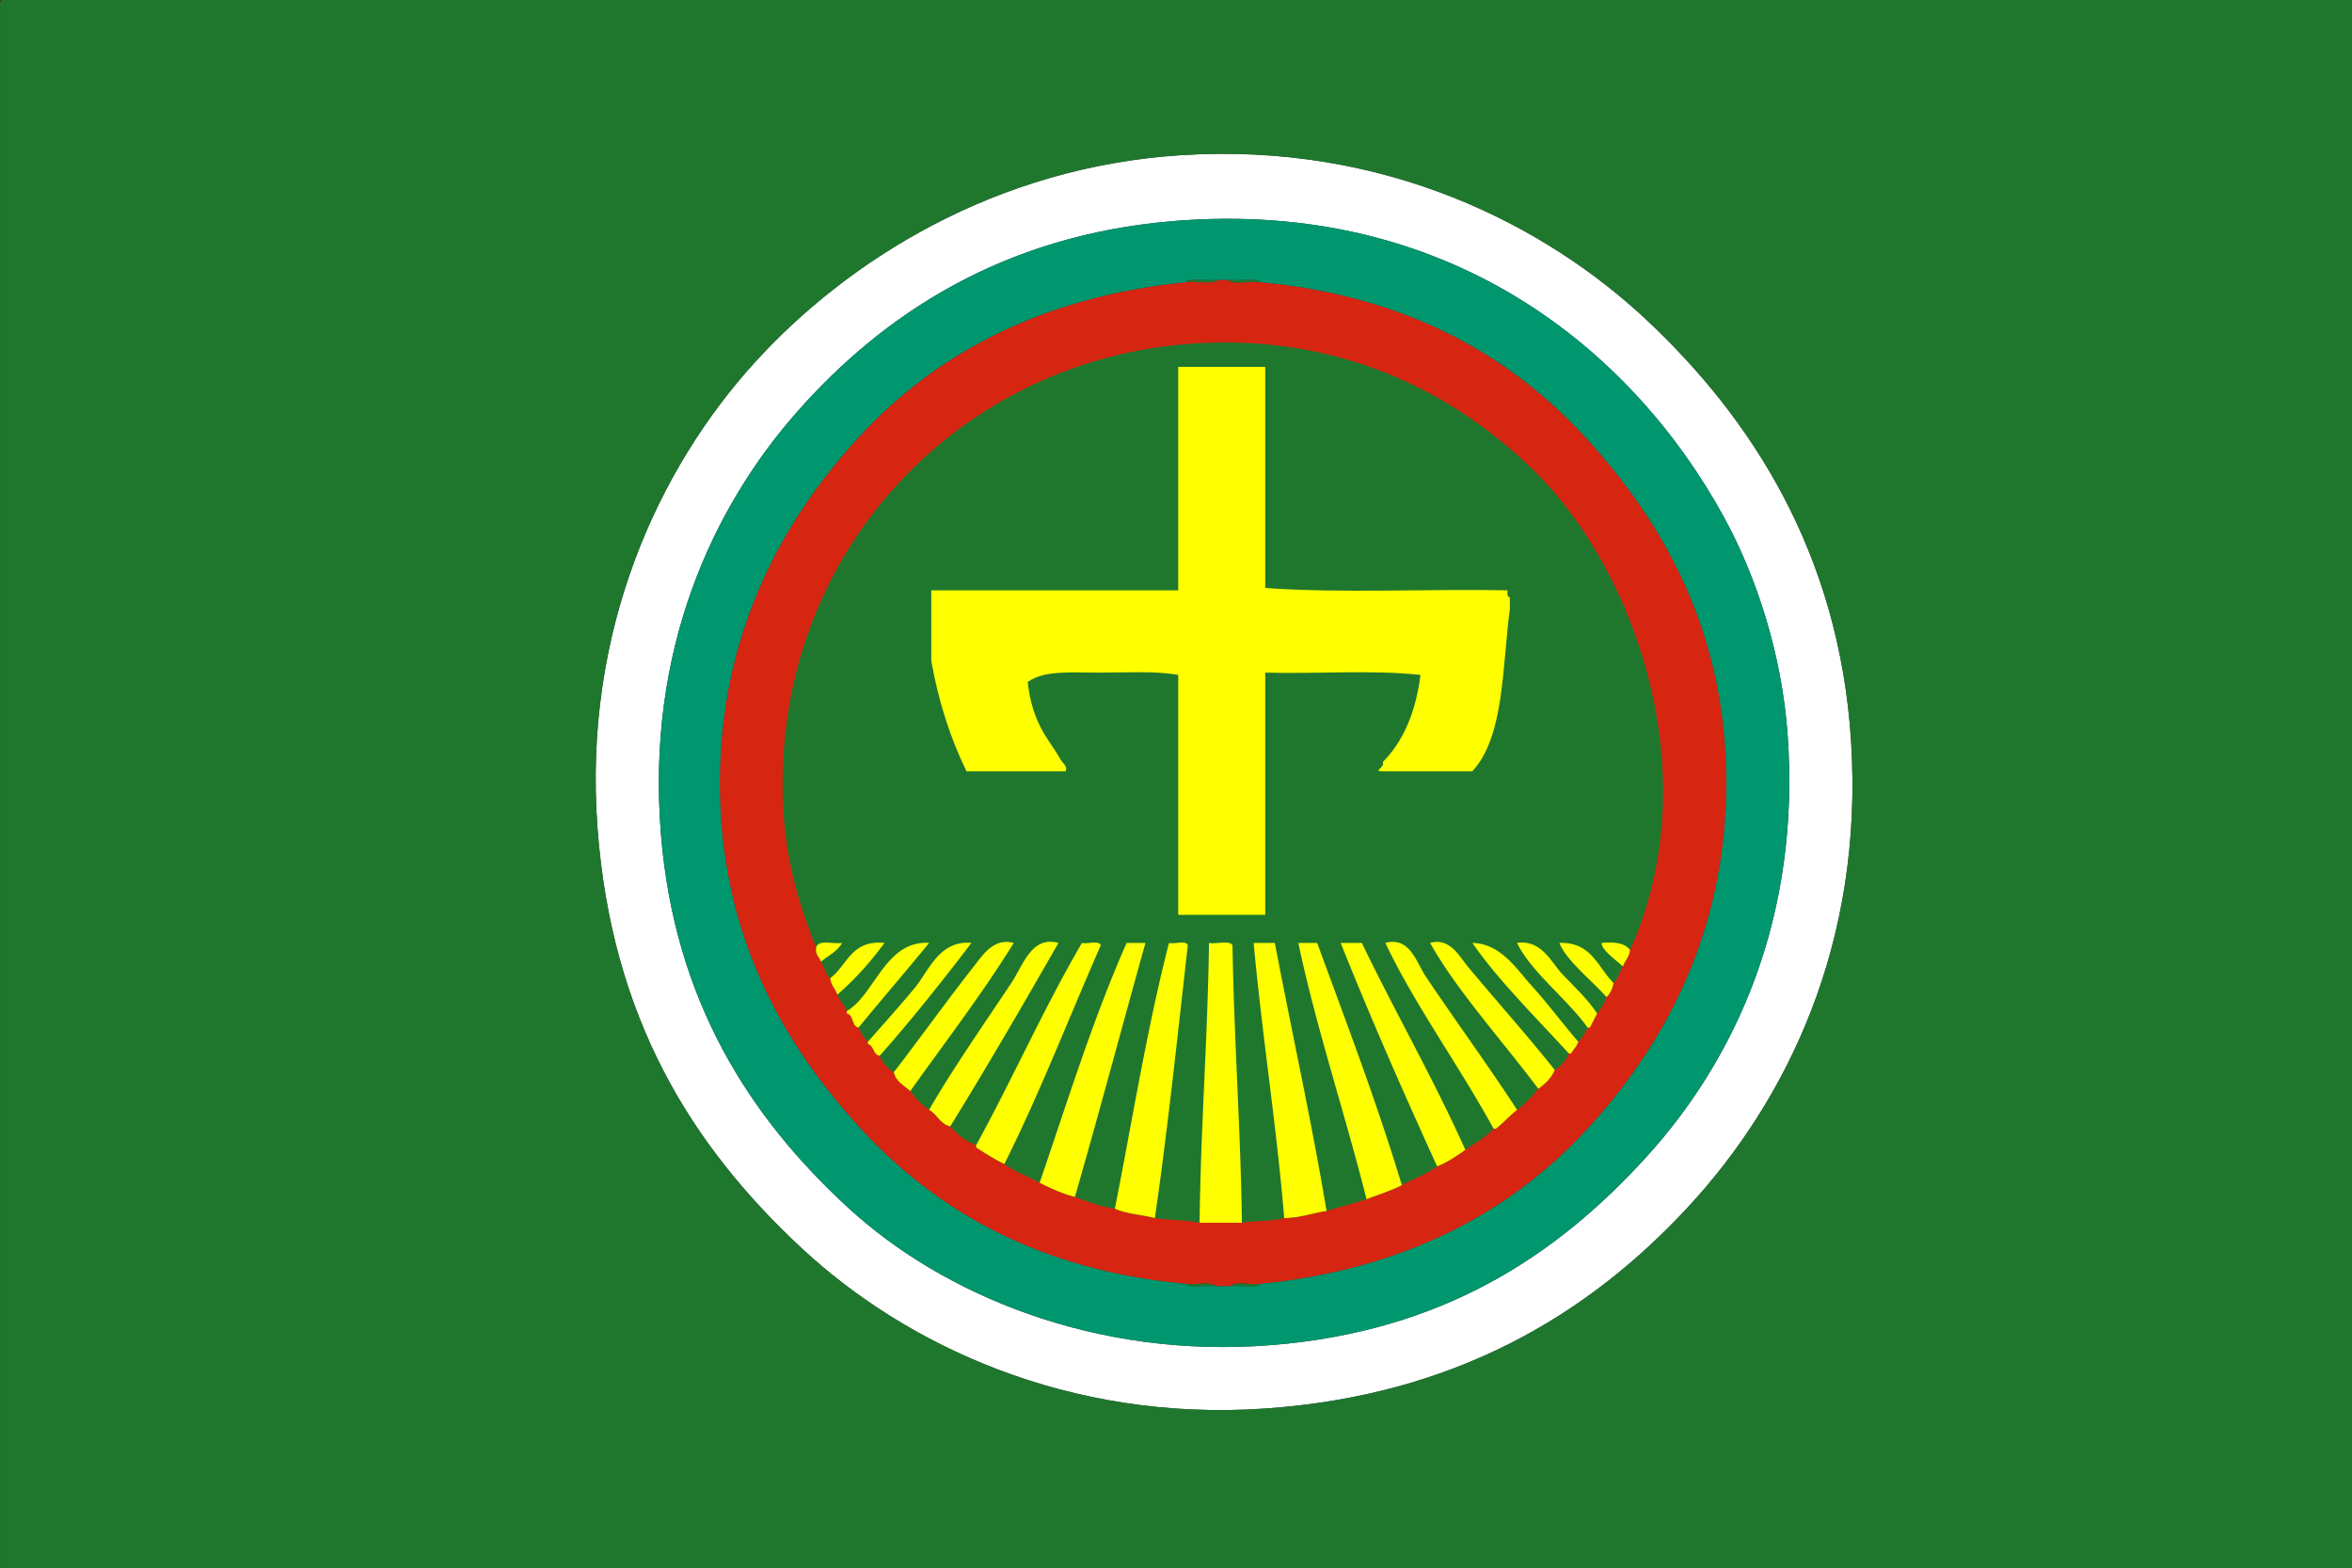 <svg xmlns="http://www.w3.org/2000/svg" width="999.919" height="666.917" overflow="visible" xml:space="preserve"><rect width="100%" height="100%" fill="#333333" stroke="none"/><path fill-rule="evenodd" clip-rule="evenodd" fill="#1F772E" d="M505.689 142.027h26.413c53.577 6.199 94.646 26.428 124.957 58.923 28.885 30.964 51.813 74.718 51.813 131.053 0 57.263-23.323 99.97-52.827 131.054-30.493 32.126-69.933 53.395-123.942 58.923H505.69c-52.635-4.257-95.357-28.808-123.943-58.923-30.55-32.186-52.327-76.184-52.828-130.038-.499-53.584 21.89-99.732 50.796-131.053 28.629-31.022 74.385-55.379 125.974-59.939z"/><path fill-rule="evenodd" clip-rule="evenodd" fill="#FFF" d="M501.981 65.992c87.049-5.605 155.409 30.072 197.975 69.991 44.121 41.378 81.85 98.688 86.989 178.978 5.55 86.696-27.695 153.228-68.991 197.975-42.759 46.332-99.675 80.422-179.978 85.989-84.075 5.83-153.119-27.245-196.975-67.991-47.243-43.892-81.024-98.305-86.989-178.978-6.21-83.994 26.038-153.001 66.992-197.975 39.445-43.318 102.088-82.91 180.977-87.989zm-162.98 108.986c-36.089 40.873-64.428 101.59-57.993 179.978 5.81 70.767 37.783 120.339 79.99 158.979 39.295 35.976 104.104 64.222 179.978 57.993 72.132-5.922 120.419-37.587 158.979-79.99 37.681-41.436 65.746-101.764 59.993-179.978-2.46-33.445-12.933-66.241-26.997-91.988C693.658 148.04 615.366 84.432 498.98 93.988c-73.187 6.009-124.022 40.267-159.979 80.99z"/><path fill-rule="evenodd" clip-rule="evenodd" fill="#1F772E" d="M503.981 119.985c2.695-2.304 9.644-.355 13.998-1-2.695 2.304-9.644.355-13.998 1z"/><path fill-rule="evenodd" clip-rule="evenodd" fill="#D62612" d="M517.979 118.985h3.999c2.695 2.304 9.644.354 13.998 1 61.068 5.725 105.63 30.267 138.983 66.992 32.131 35.38 58.992 81.719 58.992 145.982 0 63.81-26.772 111.881-58.992 146.982-33.363 36.345-78.653 59.898-138.983 65.991-4.023.642-10.632-1.3-12.998 1h-5.999c-2.366-2.3-8.975-.358-12.998-1-61.116-5.683-105.629-30.265-138.983-66.991-32.13-35.379-58.993-81.723-58.993-145.982 0-63.777 26.784-111.894 58.993-146.982 33.361-36.343 78.7-59.856 138.983-65.992 4.354-.645 11.303 1.304 13.998-1zM347 402.949c-.479 3.146 1.424 3.909 2 6 1.479 2.188 1.95 5.382 4 6.999.26 3.072 2.169 4.496 3 6.999.931 2.735 3.068 4.264 4 6.999v1c3.045.621 1.954 5.378 5 5.999 1.07 2.263 2.269 4.396 4 5.999v1c2.635.697 2.113 4.552 4.999 5 1.242 3.09 3.301 5.364 6 6.999.972 4.027 4.368 5.63 6.999 7.999a36.173 36.173 0 0 0 7.999 7.999c3.473 1.859 4.633 6.032 8.999 6.999 2.909 3.423 6.427 6.237 10.999 7.999v1c3.886 2.446 7.692 4.973 11.999 6.999 4.321 3.345 10.118 5.213 14.998 7.999 4.669 2.329 9.421 4.576 14.998 5.999 5.352 1.98 10.537 4.128 16.998 4.999 4.749 2.25 11.454 2.545 16.998 4 6.142.856 13.176.823 18.998 1.999h17.997c5.713-.953 12.761-.57 17.998-1.999 6.912-.088 11.876-2.122 17.998-3 5.56-1.772 11.477-3.188 16.998-4.999 4.989-2.01 10.414-3.584 14.998-6 4.879-2.785 10.677-4.653 14.998-7.998 4.574-1.759 8.258-4.407 11.998-7 4.07-2.929 8.745-5.253 11.999-8.998h1c3.2-2.466 5.798-5.534 8.998-7.999a45.75 45.75 0 0 0 8.999-8.999c2.949-2.051 5.555-4.444 6.999-7.999 2.699-1.635 4.758-3.908 6-6.999h.999c.899-1.769 2.414-2.919 3-5 1.73-1.603 2.929-3.736 4-5.999h1c.957-2.043 2.042-3.957 2.999-5.999 1.582-2.085 3.26-4.073 4-6.999 1.597-1.402 2.554-3.445 2.999-5.999 2.05-1.617 2.521-4.812 4-7 .83-2.502 2.739-3.926 2.999-6.999 33.318-73.747 2.563-161.339-40.994-203.974-33.662-32.949-81.534-57.557-142.982-53.993-95.306 5.527-171.002 79.98-175.978 176.978-1.599 31.091 3.713 54.613 13.994 79.989z"/><path fill-rule="evenodd" clip-rule="evenodd" fill="#1F772E" d="M521.979 118.985c4.354.645 11.303-1.304 13.998 1-4.355-.645-11.303 1.304-13.998-1z"/><path fill-rule="evenodd" clip-rule="evenodd" fill="#FF0" d="M349 408.949c-.576-2.091-2.479-2.854-2-6 .708-3.625 7.287-1.378 10.999-1.999-2.018 3.648-5.922 5.409-8.999 7.999zM356 422.947c-.831-2.503-2.739-3.927-3-6.999 7.186-5.479 8.932-16.398 22.997-14.998A132.071 132.071 0 0 1 356 422.947zM364.999 436.945c-3.045-.621-1.955-5.378-5-5.999v-1c12.002-7.034 16.391-30.138 34.996-28.996-9.882 12.115-20.077 23.918-29.996 35.995zM373.997 448.944c-2.886-.448-2.364-4.303-4.999-5v-1c6.652-7.507 13.357-14.986 19.997-22.997 5.833-7.037 10.324-20.245 23.997-18.997-12.54 16.456-25.388 32.604-38.995 47.994zM386.996 463.942c-2.631-2.369-6.027-3.972-6.999-7.999 11.472-14.903 22.656-30.554 33.996-44.995 3.866-4.923 8.492-12.267 16.998-9.998-13.652 22.011-29.169 42.156-43.995 62.992zM403.994 478.94c-4.366-.967-5.526-5.14-8.999-6.999 9.489-16.563 23.243-36.37 34.996-53.993 4.909-7.361 8.53-20.177 19.998-16.998-15.048 26.281-30.21 52.447-45.995 77.99zM426.991 494.938c-4.306-2.026-8.112-4.553-11.999-6.999v-1c15.501-28.16 28.869-58.454 44.994-85.989 2.391.608 7.254-1.256 7.999 1-13.628 31.032-26.066 63.255-40.994 92.988zM456.987 508.937c-5.577-1.423-10.329-3.67-14.998-5.999 11.816-34.512 22.756-69.899 36.995-101.987h7.999c-10.072 35.92-19.691 72.297-29.996 107.986zM490.982 517.936c-5.544-1.455-12.249-1.75-16.998-4 7.464-37.863 13.711-76.944 22.997-112.985 2.391.608 7.254-1.256 7.999 1-4.424 38.902-8.525 78.129-13.998 115.985zM527.978 519.935h-17.997c.557-42.622 3.43-77.4 3.999-118.984 3.039.627 8.612-1.28 9.999 1 .577 38.302 3.507 79.55 3.999 117.984zM563.974 514.936c-6.122.878-11.086 2.912-17.998 3-3.335-39.993-9.376-77.28-12.998-116.985h8.999c7.244 38.082 15.502 75.153 21.997 113.985zM595.97 503.937c-4.584 2.416-10.009 3.99-14.998 6-9.124-36.205-21.757-74.23-28.997-108.986h7.999c12.422 33.903 25.238 67.415 35.996 102.986zM622.966 488.938c-3.74 2.593-7.424 5.241-11.998 7-14.192-31.137-28.068-62.588-40.995-94.988h8.999c14.28 29.714 30.397 57.591 43.994 87.988zM644.963 471.941c-3.2 2.465-5.798 5.533-8.998 7.999h-1c-14.475-26.521-33.942-53.38-45.994-78.99 10.464-2.794 13.224 8.362 16.997 13.998 13.143 19.626 26.792 38.2 38.995 56.993zM660.961 454.943c-1.444 3.555-4.05 5.948-6.999 7.999-15.106-20.223-34.465-41.525-45.994-61.992 8.45-2.403 12.387 5.664 15.998 9.998 12.867 15.441 25.097 29.056 36.995 43.995zM670.96 442.944c-.586 2.081-2.101 3.231-3 5h-.999c-13.699-14.965-30.724-31.934-40.995-46.994 12.102.278 18.769 11.14 24.997 17.997 6.985 7.694 13.284 16.206 19.997 23.997zM678.959 430.946c-.957 2.042-2.042 3.956-2.999 5.999h-1c-8.928-12.405-24.18-23.812-29.997-35.995 10.262-1.49 14.411 8.062 18.998 12.998 5.056 5.442 10.915 10.707 14.998 16.998zM685.958 417.948c-.445 2.554-1.402 4.597-2.999 5.999-6.433-7.238-17.108-15.548-19.998-22.997 13.77-.439 16.266 10.398 22.997 16.998zM692.957 403.949c-.26 3.073-2.169 4.497-2.999 6.999-2.952-2.736-9.373-7.262-8.999-9.998 5.509-.51 9.927.072 11.998 2.999z"/><path fill-rule="evenodd" clip-rule="evenodd" fill="#1F772E" d="M503.981 545.932c4.023.642 10.632-1.3 12.998 1-4.024-.642-10.631 1.299-12.998-1zM522.979 546.932c2.366-2.3 8.975-.358 12.998-1-2.367 2.299-8.974.358-12.998 1z"/><path fill-rule="evenodd" clip-rule="evenodd" fill="#1F772E" d="M1.044 0h998.875v666.917H.044V3c-.086-1.419-.165-2.832 1-3zm319.96 153.981c-40.954 44.974-73.202 113.981-66.992 197.975 5.965 80.673 39.747 135.086 86.989 178.978 43.856 40.746 112.9 73.821 196.975 67.991 80.303-5.567 137.219-39.657 179.978-85.989 41.296-44.747 74.541-111.279 68.991-197.975-5.14-80.29-42.868-137.6-86.989-178.978-42.565-39.92-110.926-75.596-197.975-69.991-78.889 5.079-141.532 44.671-180.977 87.989z"/><path fill-rule="evenodd" clip-rule="evenodd" fill="#00966E" d="M498.981 93.988c116.386-9.555 194.678 54.052 233.971 125.984 14.064 25.747 24.537 58.543 26.997 91.988 5.753 78.214-22.313 138.542-59.993 179.978-38.561 42.403-86.848 74.068-158.979 79.99-75.874 6.229-140.682-22.018-179.978-57.993-42.208-38.641-74.181-88.213-79.99-158.979-6.436-78.388 21.904-139.105 57.993-179.978 35.956-40.723 86.791-74.981 159.979-80.99zm5 25.997c-60.283 6.135-105.622 29.648-138.983 65.992-32.209 35.088-58.993 83.205-58.993 146.982 0 64.259 26.863 110.603 58.993 145.982 33.354 36.727 77.867 61.309 138.983 66.991 2.366 2.3 8.974.358 12.998 1h5.999c4.024-.642 10.632 1.3 12.998-1 60.33-6.093 105.62-29.646 138.983-65.991 32.22-35.101 58.992-83.172 58.992-146.982 0-64.263-26.861-110.602-58.992-145.982-33.354-36.725-77.915-61.267-138.983-66.992-2.695-2.304-9.644-.355-13.998-1h-3.999c-4.354.645-11.302-1.304-13.998 1z"/><path fill-rule="evenodd" clip-rule="evenodd" fill="#FF0" d="M500.906 156.027h36.995v93.988c32.33 2.332 68.99.334 102.987 1-.086 1.419-.165 2.831.999 2.999v5c-3.307 25.021-2.323 54.336-15.997 68.991h-37.996c-4.682-.122 1.089-1.455 0-3.999 8.797-8.869 14.032-21.298 15.998-36.996-20.049-2.281-44.289-.371-65.991-1v102.987h-36.995V287.01c-9.52-1.798-22.054-1-33.996-1-11.419 0-23.204-1.074-29.996 4 .904 8.471 3.179 15.595 6.999 21.997 2.065 3.462 4.48 6.602 6.999 10.999.777 1.357 3.284 3.085 2 4.999h-41.995c-6.774-13.89-11.886-29.442-14.998-46.994v-29.996h104.987v-94.988z"/></svg>